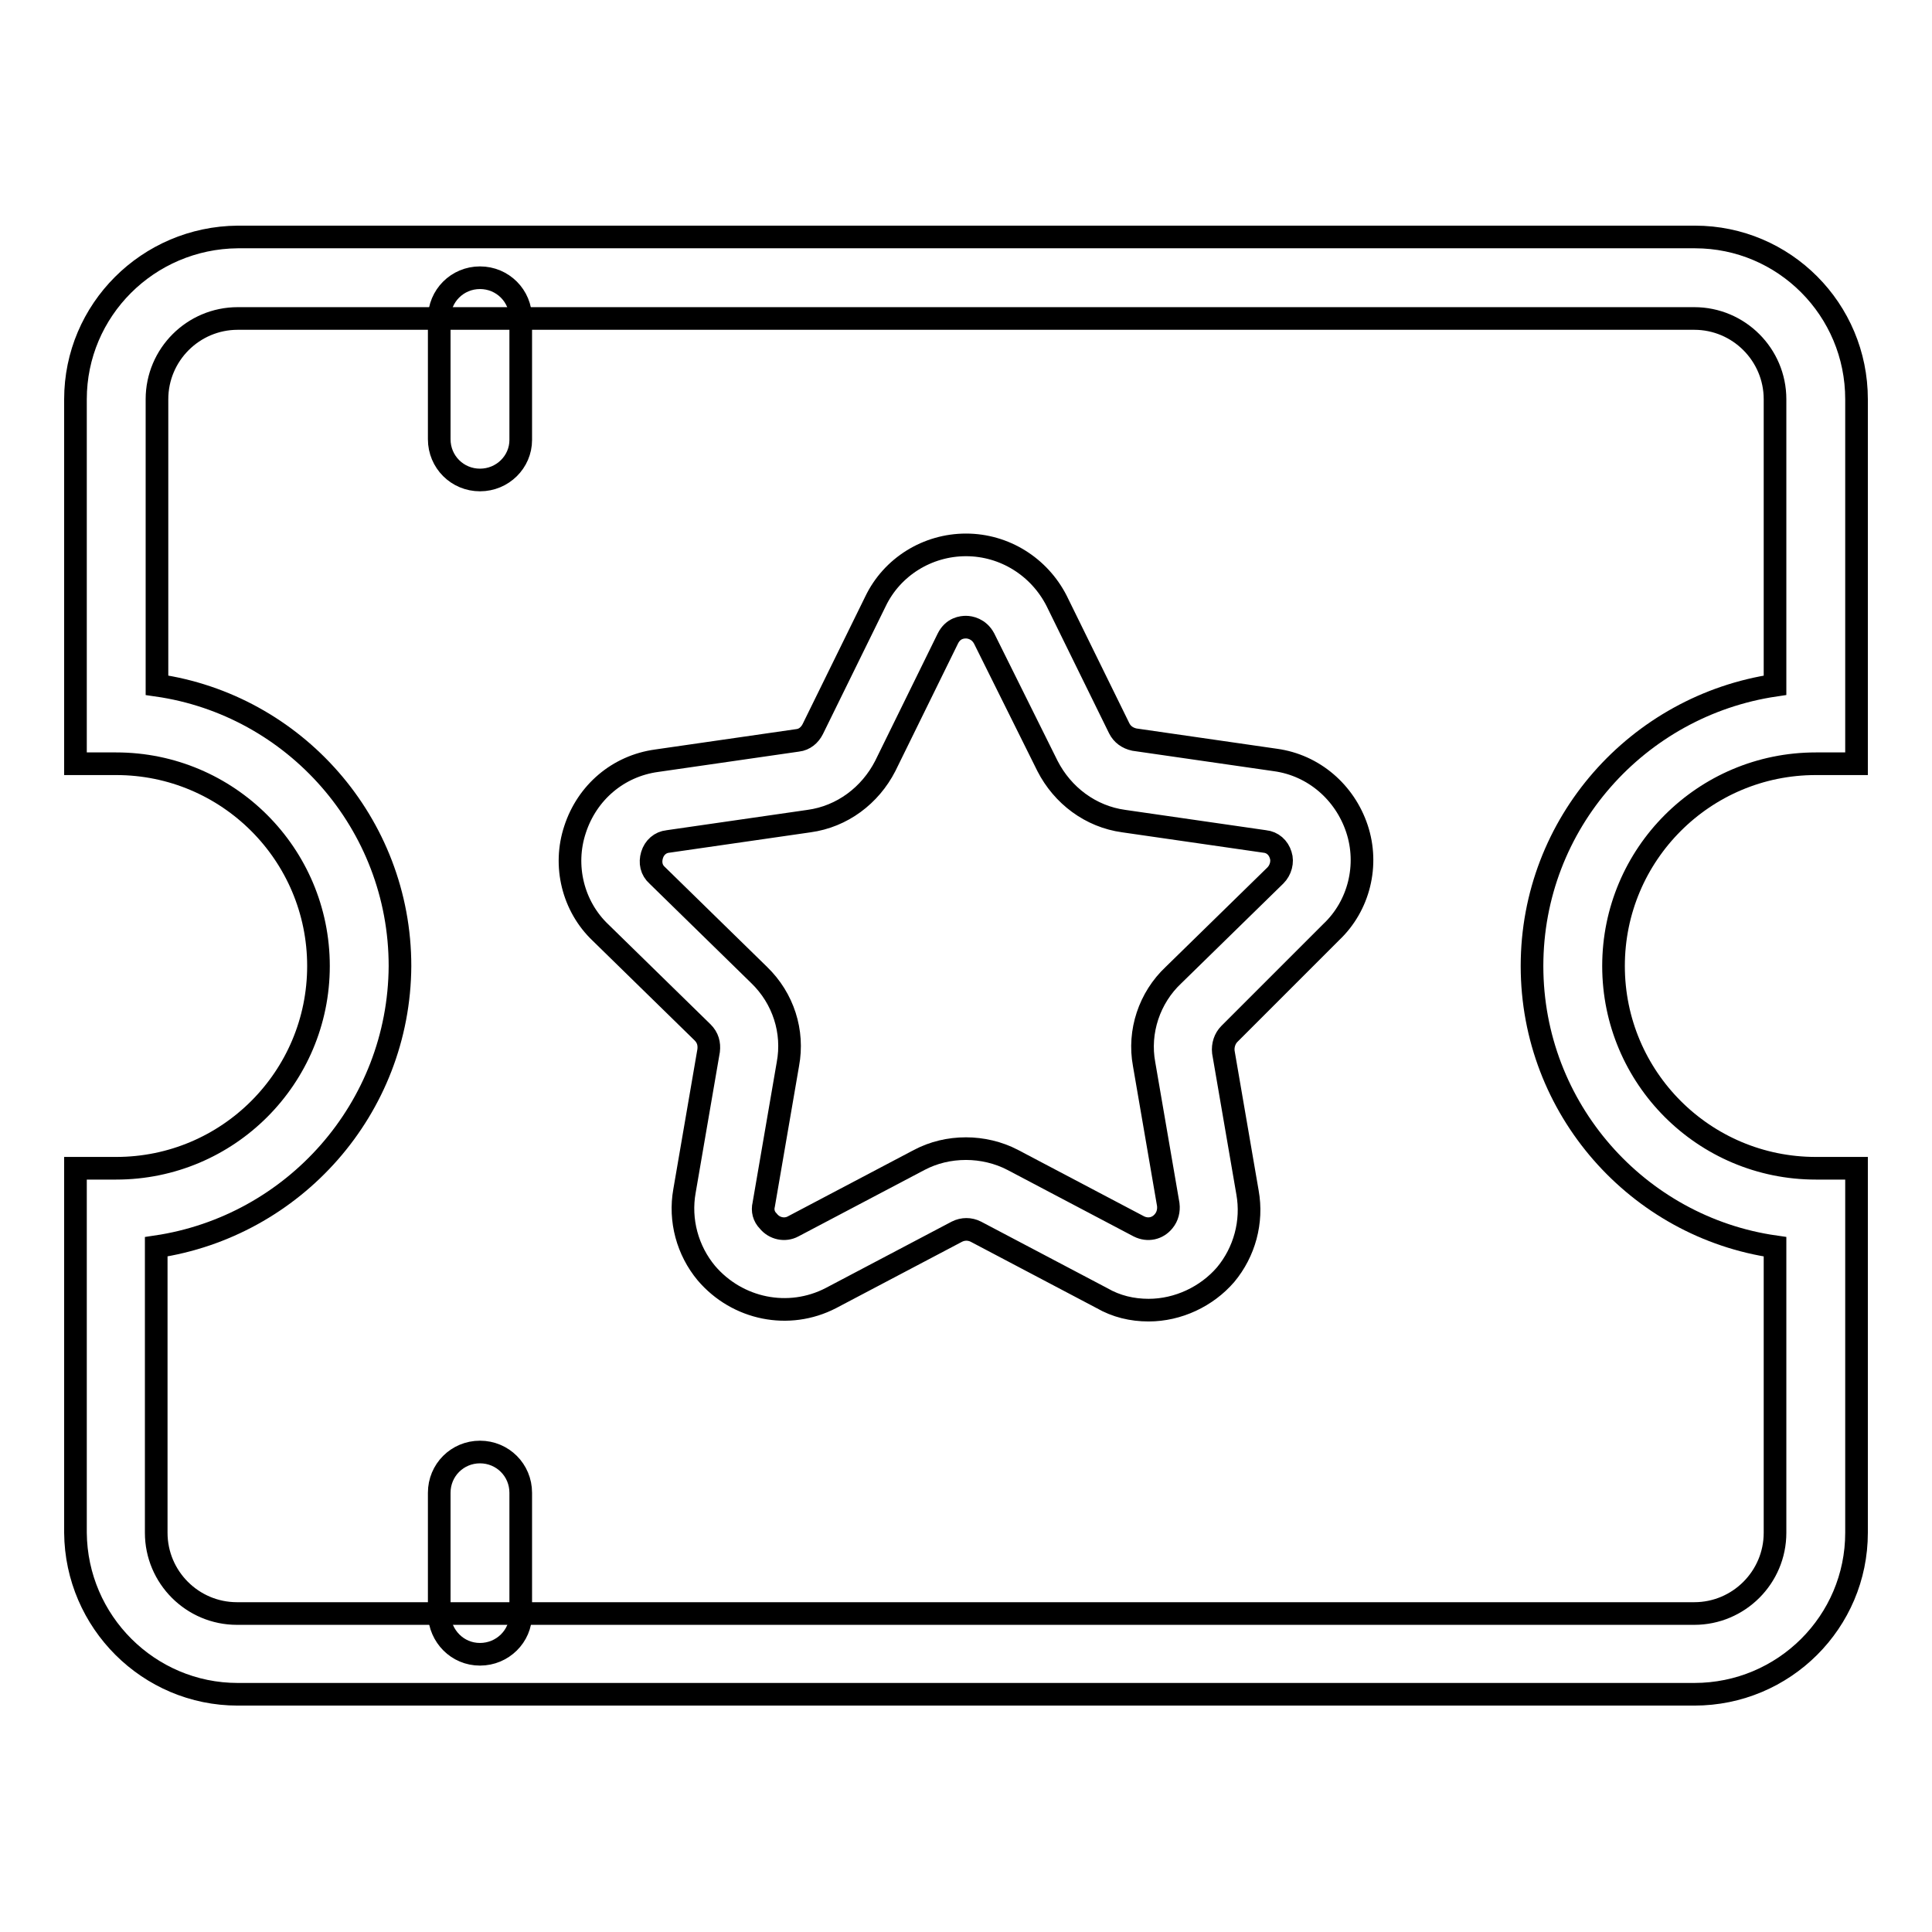 <?xml version="1.0" encoding="utf-8"?>
<!-- Svg Vector Icons : http://www.onlinewebfonts.com/icon -->
<!DOCTYPE svg PUBLIC "-//W3C//DTD SVG 1.1//EN" "http://www.w3.org/Graphics/SVG/1.1/DTD/svg11.dtd">
<svg version="1.1" xmlns="http://www.w3.org/2000/svg" xmlns:xlink="http://www.w3.org/1999/xlink" x="0px" y="0px" viewBox="0 0 256 256" enable-background="new 0 0 256 256" xml:space="preserve">
<g> <path stroke-width="3" fill-opacity="0" stroke="#000000"  d="M224.5,224.5H31.5c-11.8,0-21.4-9.6-21.5-21.4v-48.3h5.4c14.8,0,26.8-12,26.8-26.8 c0-14.8-12-26.8-26.8-26.8H10V52.9c0-11.8,9.6-21.4,21.5-21.5h193.1c11.8,0,21.4,9.6,21.4,21.5v48.3h-5.4 c-14.8,0-26.8,12-26.8,26.8c0,14.8,12,26.8,26.8,26.8h5.4v48.3C246,214.9,236.4,224.5,224.5,224.5L224.5,224.5z M20.7,165.2v37.9 c0,5.9,4.8,10.7,10.7,10.7h193.1c5.9,0,10.7-4.8,10.7-10.7v-37.9c-18.2-2.6-32.2-18.3-32.2-37.2c0-18.9,14-34.5,32.2-37.2V52.9 c0-5.9-4.8-10.7-10.7-10.7H31.5c-5.9,0-10.7,4.8-10.7,10.7v37.9c18.2,2.6,32.2,18.3,32.2,37.2C52.9,146.9,38.9,162.5,20.7,165.2z" /> <path stroke-width="3" fill-opacity="0" stroke="#000000"  d="M152.2,173.6c-2.2,0-4.3-0.5-6.2-1.6l-16.7-8.8c-0.8-0.4-1.7-0.4-2.5,0l-16.7,8.8 c-5.6,2.9-12.4,1.5-16.5-3.3c-2.5-3-3.6-7-2.9-10.9l3.2-18.6c0.1-0.9-0.1-1.7-0.8-2.4l-13.5-13.2c-3.7-3.5-5-8.9-3.4-13.7 c1.6-4.9,5.7-8.4,10.8-9.1l18.7-2.7c0.9-0.1,1.6-0.7,2-1.5l8.3-16.9c2.2-4.6,6.9-7.5,12-7.5c5.1,0,9.7,2.9,12,7.4l8.3,16.9 c0.4,0.8,1.1,1.3,2,1.5l18.7,2.7c5.1,0.7,9.2,4.3,10.8,9.1c1.6,4.8,0.3,10.2-3.4,13.7L162.9,137c-0.6,0.6-0.9,1.5-0.8,2.4l3.2,18.6 c0.7,3.9-0.4,7.9-2.9,10.9C159.9,171.8,156.1,173.6,152.2,173.6L152.2,173.6z M128,152.2c2.1,0,4.3,0.5,6.2,1.5l16.7,8.8 c1.2,0.6,2.5,0.3,3.3-0.7c0.5-0.6,0.7-1.4,0.6-2.2l-3.2-18.6c-0.8-4.3,0.7-8.8,3.9-11.8l13.5-13.2c0.7-0.7,1-1.8,0.7-2.7 c-0.3-1-1.1-1.7-2.1-1.8l-18.7-2.7c-4.4-0.6-8.1-3.4-10.1-7.3l-8.4-16.9c-0.7-1.3-1.9-1.5-2.4-1.5c-0.5,0-1.7,0.1-2.4,1.5 l-8.3,16.9c-2,3.9-5.7,6.7-10.1,7.3l-18.7,2.7c-1,0.1-1.8,0.8-2.1,1.8c-0.3,1-0.1,2,0.7,2.7l13.5,13.2c3.2,3.1,4.6,7.5,3.8,11.8 l-3.2,18.6c-0.2,0.8,0,1.6,0.6,2.2c0.8,1,2.2,1.3,3.3,0.7l16.7-8.8C123.7,152.7,125.8,152.2,128,152.2L128,152.2z M63.6,63.6 c-3,0-5.4-2.4-5.4-5.4l0,0V42.2c0-3,2.4-5.4,5.4-5.4c3,0,5.4,2.4,5.4,5.4v16.1C69,61.2,66.6,63.6,63.6,63.6L63.6,63.6z M63.6,219.2 c-3,0-5.3-2.4-5.4-5.3c0,0,0,0,0,0v-16.1c0-3,2.4-5.4,5.4-5.4s5.4,2.4,5.4,5.4v16.1C69,216.8,66.6,219.2,63.6,219.2 C63.7,219.2,63.7,219.2,63.6,219.2z"/></g>
</svg>